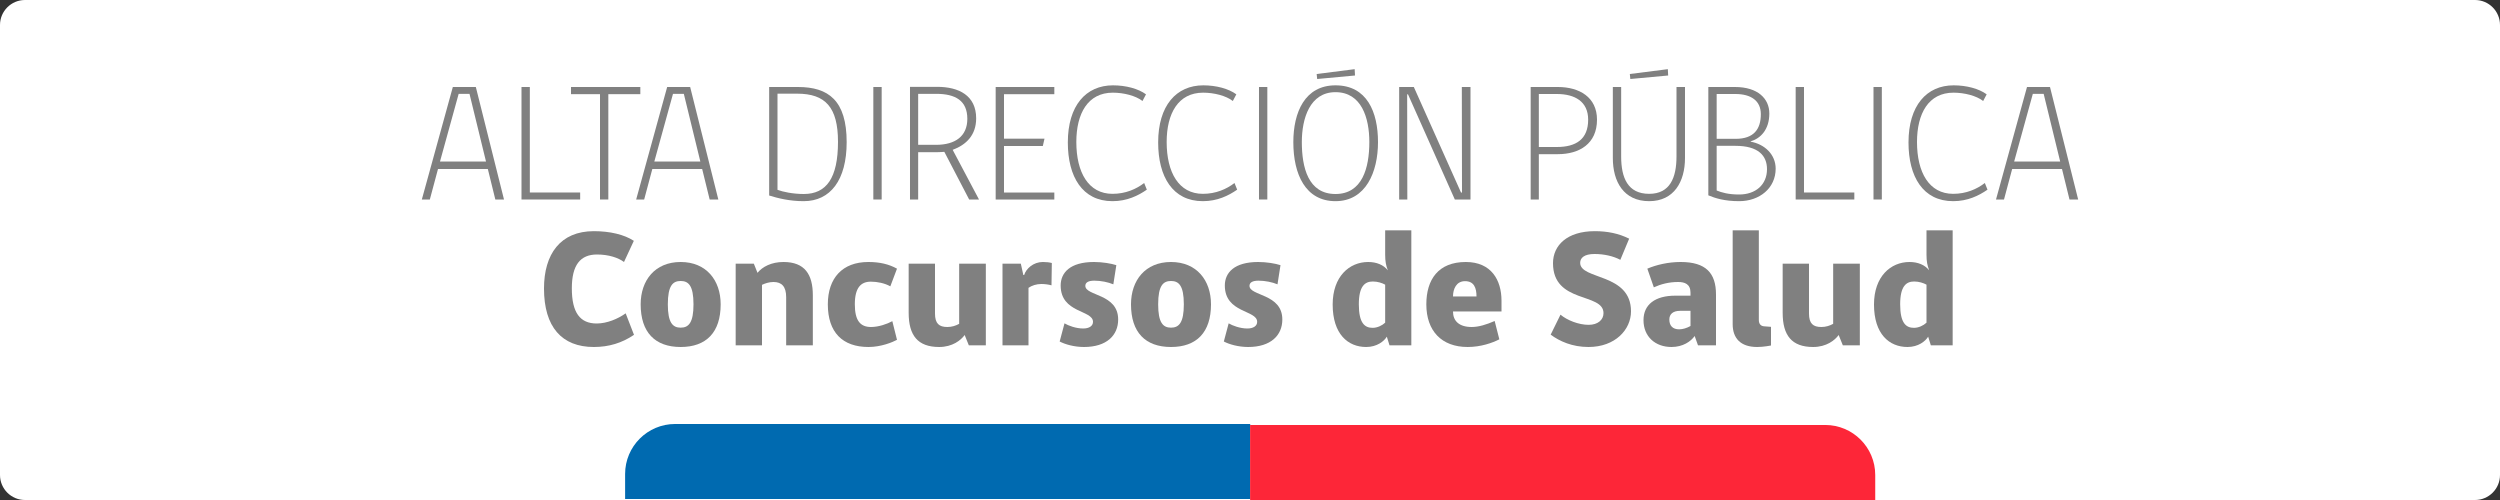 <?xml version="1.0" encoding="UTF-8" standalone="no"?>
<!DOCTYPE svg PUBLIC "-//W3C//DTD SVG 1.1//EN" "http://www.w3.org/Graphics/SVG/1.1/DTD/svg11.dtd">
<svg width="100%" height="100%" viewBox="0 0 500 100" version="1.1" xmlns="http://www.w3.org/2000/svg" xmlns:xlink="http://www.w3.org/1999/xlink" xml:space="preserve" xmlns:serif="http://www.serif.com/" style="fill-rule:evenodd;clip-rule:evenodd;stroke-linejoin:round;stroke-miterlimit:2;">
    <rect x="0" y="0" width="500" height="100" fill="#333333" stroke="none"/>
    <path d="M500,5C500,2.24 497.76,0 495,0L5,0C2.24,0 0,2.24 0,5L0,95C0,97.76 2.24,100 5,100L495,100C497.76,100 500,97.76 500,95L500,5Z" style="fill:white;"/>
    <g transform="matrix(1,0,0,1,25,0)">
        <g transform="matrix(0.969,0,0,0.987,-13.437,1.097)">
            <path d="M246.113,84.803L127.411,84.803C121.714,84.803 117.089,89.343 117.089,94.934L117.089,100L246.113,100L246.113,84.803Z" style="fill:rgb(0,106,176);"/>
        </g>
        <g transform="matrix(0.969,0,0,0.987,111.563,1.294)">
            <path d="M246.113,94.934C246.113,89.343 241.488,84.803 235.791,84.803L117.089,84.803L117.089,100L246.113,100L246.113,94.934Z" style="fill:rgb(253,38,56);"/>
        </g>
    </g>
    <g transform="matrix(1,0,0,1,-214.102,-2.417)">
        <g>
            <g transform="matrix(33.333,0,0,33.333,297.802,42.317)">
                <path d="M0.117,-0.183L0.416,-0.183L0.461,-0L0.513,-0L0.344,-0.675L0.206,-0.675L0.02,-0L0.068,-0L0.117,-0.183ZM0.306,-0.634L0.405,-0.228L0.129,-0.228L0.241,-0.634L0.306,-0.634Z" style="fill:rgb(128,128,128);fill-rule:nonzero;"/>
            </g>
            <g transform="matrix(33.333,0,0,33.333,315.568,42.317)">
                <path d="M0.437,-0L0.437,-0.042L0.135,-0.042L0.135,-0.675L0.085,-0.675L0.085,-0L0.437,-0Z" style="fill:rgb(128,128,128);fill-rule:nonzero;"/>
            </g>
            <g transform="matrix(33.333,0,0,33.333,327.302,42.317)">
                <path d="M0.446,-0.632L0.446,-0.675L0.03,-0.675L0.03,-0.632L0.204,-0.632L0.204,-0L0.254,-0L0.254,-0.632L0.446,-0.632Z" style="fill:rgb(128,128,128);fill-rule:nonzero;"/>
            </g>
            <g transform="matrix(33.333,0,0,33.333,340.668,42.317)">
                <path d="M0.117,-0.183L0.416,-0.183L0.461,-0L0.513,-0L0.344,-0.675L0.206,-0.675L0.02,-0L0.068,-0L0.117,-0.183ZM0.306,-0.634L0.405,-0.228L0.129,-0.228L0.241,-0.634L0.306,-0.634Z" style="fill:rgb(128,128,128);fill-rule:nonzero;"/>
            </g>
            <g transform="matrix(33.333,0,0,33.333,365.768,42.317)">
                <path d="M0.53,-0.344C0.53,-0.594 0.421,-0.675 0.238,-0.675L0.065,-0.675L0.065,-0.024C0.116,-0.008 0.187,0.01 0.272,0.01C0.432,0.01 0.53,-0.116 0.53,-0.344ZM0.478,-0.346C0.478,-0.128 0.408,-0.033 0.273,-0.033C0.207,-0.033 0.147,-0.046 0.115,-0.058L0.115,-0.635L0.233,-0.635C0.402,-0.635 0.478,-0.554 0.478,-0.346Z" style="fill:rgb(128,128,128);fill-rule:nonzero;"/>
            </g>
            <g transform="matrix(33.333,0,0,33.333,385.435,42.317)">
                <rect x="0.1" y="-0.675" width="0.05" height="0.675" style="fill:rgb(128,128,128);fill-rule:nonzero;"/>
            </g>
            <g transform="matrix(33.333,0,0,33.333,393.768,42.317)">
                <path d="M0.237,-0.284C0.25,-0.284 0.264,-0.285 0.276,-0.286L0.425,-0L0.484,-0L0.326,-0.298C0.407,-0.328 0.467,-0.386 0.467,-0.487C0.467,-0.624 0.363,-0.676 0.233,-0.676L0.07,-0.676L0.07,-0L0.119,-0L0.119,-0.284L0.237,-0.284ZM0.414,-0.484C0.414,-0.38 0.342,-0.328 0.226,-0.328L0.119,-0.328L0.119,-0.634L0.227,-0.634C0.343,-0.634 0.414,-0.593 0.414,-0.484Z" style="fill:rgb(128,128,128);fill-rule:nonzero;"/>
            </g>
            <g transform="matrix(33.333,0,0,33.333,410.902,42.317)">
                <path d="M0.422,-0L0.422,-0.042L0.12,-0.042L0.12,-0.321L0.353,-0.321L0.363,-0.365L0.12,-0.365L0.12,-0.632L0.422,-0.632L0.422,-0.675L0.07,-0.675L0.07,-0L0.422,-0Z" style="fill:rgb(128,128,128);fill-rule:nonzero;"/>
            </g>
            <g transform="matrix(33.333,0,0,33.333,425.668,42.317)">
                <path d="M0.534,-0.059L0.518,-0.099C0.47,-0.062 0.406,-0.034 0.328,-0.034C0.184,-0.034 0.111,-0.162 0.111,-0.345C0.111,-0.516 0.18,-0.641 0.33,-0.641C0.395,-0.641 0.467,-0.623 0.508,-0.591L0.529,-0.631C0.483,-0.665 0.408,-0.685 0.331,-0.685C0.169,-0.685 0.06,-0.564 0.06,-0.342C0.06,-0.137 0.147,0.01 0.328,0.01C0.415,0.01 0.482,-0.023 0.534,-0.059Z" style="fill:rgb(128,128,128);fill-rule:nonzero;"/>
            </g>
            <g transform="matrix(33.333,0,0,33.333,443.735,42.317)">
                <path d="M0.534,-0.059L0.518,-0.099C0.47,-0.062 0.406,-0.034 0.328,-0.034C0.184,-0.034 0.111,-0.162 0.111,-0.345C0.111,-0.516 0.18,-0.641 0.33,-0.641C0.395,-0.641 0.467,-0.623 0.508,-0.591L0.529,-0.631C0.483,-0.665 0.408,-0.685 0.331,-0.685C0.169,-0.685 0.06,-0.564 0.06,-0.342C0.06,-0.137 0.147,0.01 0.328,0.01C0.415,0.01 0.482,-0.023 0.534,-0.059Z" style="fill:rgb(128,128,128);fill-rule:nonzero;"/>
            </g>
            <g transform="matrix(33.333,0,0,33.333,462.568,42.317)">
                <rect x="0.1" y="-0.675" width="0.05" height="0.675" style="fill:rgb(128,128,128);fill-rule:nonzero;"/>
            </g>
            <g transform="matrix(33.333,0,0,33.333,470.902,42.317)">
                <path d="M0.564,-0.344C0.564,-0.525 0.498,-0.685 0.309,-0.685C0.125,-0.685 0.056,-0.523 0.056,-0.344C0.056,-0.151 0.129,0.01 0.309,0.01C0.491,0.01 0.564,-0.165 0.564,-0.344ZM0.512,-0.345C0.512,-0.188 0.469,-0.033 0.309,-0.033C0.145,-0.033 0.107,-0.192 0.107,-0.345C0.107,-0.486 0.155,-0.644 0.309,-0.644C0.466,-0.644 0.512,-0.488 0.512,-0.345ZM0.426,-0.744L0.424,-0.782L0.196,-0.753L0.199,-0.723L0.426,-0.744Z" style="fill:rgb(128,128,128);fill-rule:nonzero;"/>
            </g>
            <g transform="matrix(33.333,0,0,33.333,491.568,42.317)">
                <path d="M0.499,-0L0.499,-0.675L0.447,-0.675L0.448,-0.042L0.442,-0.042L0.159,-0.675L0.071,-0.675L0.071,-0L0.12,-0L0.119,-0.631L0.124,-0.631L0.405,-0L0.499,-0Z" style="fill:rgb(128,128,128);fill-rule:nonzero;"/>
            </g>
            <g transform="matrix(33.333,0,0,33.333,517.902,42.317)">
                <path d="M0.468,-0.479C0.468,-0.614 0.362,-0.675 0.233,-0.675L0.07,-0.675L0.07,-0L0.119,-0L0.119,-0.272L0.233,-0.272C0.362,-0.272 0.468,-0.334 0.468,-0.479ZM0.415,-0.479C0.415,-0.362 0.343,-0.315 0.227,-0.315L0.119,-0.315L0.119,-0.633L0.227,-0.633C0.335,-0.633 0.415,-0.588 0.415,-0.479Z" style="fill:rgb(128,128,128);fill-rule:nonzero;"/>
            </g>
            <g transform="matrix(33.333,0,0,33.333,534.335,42.317)">
                <path d="M0.503,-0.675L0.452,-0.675L0.452,-0.258C0.452,-0.131 0.413,-0.034 0.288,-0.034C0.159,-0.034 0.12,-0.131 0.12,-0.258L0.12,-0.675L0.07,-0.675L0.07,-0.249C0.07,-0.107 0.135,0.01 0.288,0.01C0.437,0.01 0.503,-0.107 0.503,-0.249L0.503,-0.675ZM0.402,-0.744L0.4,-0.782L0.172,-0.753L0.175,-0.723L0.402,-0.744Z" style="fill:rgb(128,128,128);fill-rule:nonzero;"/>
            </g>
            <g transform="matrix(33.333,0,0,33.333,553.435,42.317)">
                <path d="M0.474,-0.185C0.474,-0.271 0.407,-0.332 0.324,-0.347L0.324,-0.349C0.383,-0.366 0.436,-0.419 0.436,-0.516C0.436,-0.605 0.367,-0.675 0.23,-0.675L0.07,-0.675L0.07,-0.025C0.111,-0.008 0.166,0.01 0.255,0.01C0.377,0.01 0.474,-0.068 0.474,-0.185ZM0.385,-0.512C0.385,-0.422 0.343,-0.364 0.234,-0.364L0.12,-0.364L0.12,-0.633L0.232,-0.633C0.327,-0.633 0.385,-0.592 0.385,-0.512ZM0.422,-0.182C0.422,-0.089 0.354,-0.03 0.255,-0.03C0.19,-0.03 0.15,-0.042 0.12,-0.054L0.12,-0.322L0.233,-0.322C0.371,-0.322 0.422,-0.262 0.422,-0.182Z" style="fill:rgb(128,128,128);fill-rule:nonzero;"/>
            </g>
            <g transform="matrix(33.333,0,0,33.333,570.402,42.317)">
                <path d="M0.437,-0L0.437,-0.042L0.135,-0.042L0.135,-0.675L0.085,-0.675L0.085,-0L0.437,-0Z" style="fill:rgb(128,128,128);fill-rule:nonzero;"/>
            </g>
            <g transform="matrix(33.333,0,0,33.333,585.468,42.317)">
                <rect x="0.1" y="-0.675" width="0.05" height="0.675" style="fill:rgb(128,128,128);fill-rule:nonzero;"/>
            </g>
            <g transform="matrix(33.333,0,0,33.333,593.802,42.317)">
                <path d="M0.534,-0.059L0.518,-0.099C0.47,-0.062 0.406,-0.034 0.328,-0.034C0.184,-0.034 0.111,-0.162 0.111,-0.345C0.111,-0.516 0.18,-0.641 0.33,-0.641C0.395,-0.641 0.467,-0.623 0.508,-0.591L0.529,-0.631C0.483,-0.665 0.408,-0.685 0.331,-0.685C0.169,-0.685 0.06,-0.564 0.06,-0.342C0.06,-0.137 0.147,0.01 0.328,0.01C0.415,0.01 0.482,-0.023 0.534,-0.059Z" style="fill:rgb(128,128,128);fill-rule:nonzero;"/>
            </g>
            <g transform="matrix(33.333,0,0,33.333,612.635,42.317)">
                <path d="M0.117,-0.183L0.416,-0.183L0.461,-0L0.513,-0L0.344,-0.675L0.206,-0.675L0.02,-0L0.068,-0L0.117,-0.183ZM0.306,-0.634L0.405,-0.228L0.129,-0.228L0.241,-0.634L0.306,-0.634Z" style="fill:rgb(128,128,128);fill-rule:nonzero;"/>
            </g>
            <g transform="matrix(33.333,0,0,33.333,321.735,71.483)">
                <path d="M0.575,-0.063L0.525,-0.192C0.479,-0.159 0.413,-0.131 0.351,-0.131C0.252,-0.131 0.202,-0.195 0.202,-0.342C0.202,-0.482 0.253,-0.545 0.353,-0.545C0.424,-0.545 0.482,-0.525 0.515,-0.5L0.574,-0.627C0.516,-0.665 0.43,-0.685 0.334,-0.685C0.133,-0.685 0.035,-0.547 0.035,-0.341C0.035,-0.11 0.142,0.01 0.334,0.01C0.424,0.01 0.503,-0.014 0.575,-0.063Z" style="fill:rgb(128,128,128);fill-rule:nonzero;"/>
            </g>
            <g transform="matrix(33.333,0,0,33.333,341.068,71.483)">
                <path d="M0.275,-0.5C0.121,-0.5 0.035,-0.39 0.035,-0.246C0.035,-0.078 0.121,0.01 0.275,0.01C0.429,0.01 0.515,-0.078 0.515,-0.246C0.515,-0.39 0.429,-0.5 0.275,-0.5ZM0.275,-0.106C0.227,-0.106 0.198,-0.136 0.198,-0.246C0.198,-0.36 0.229,-0.386 0.275,-0.386C0.321,-0.386 0.352,-0.36 0.352,-0.246C0.352,-0.136 0.323,-0.106 0.275,-0.106Z" style="fill:rgb(128,128,128);fill-rule:nonzero;"/>
            </g>
            <g transform="matrix(33.333,0,0,33.333,359.402,71.483)">
                <path d="M0.518,-0L0.518,-0.3C0.518,-0.425 0.47,-0.5 0.342,-0.5C0.269,-0.5 0.215,-0.471 0.186,-0.435L0.164,-0.49L0.055,-0.49L0.055,-0L0.213,-0L0.213,-0.363C0.232,-0.372 0.256,-0.38 0.282,-0.38C0.331,-0.38 0.358,-0.353 0.358,-0.289L0.358,-0L0.518,-0Z" style="fill:rgb(128,128,128);fill-rule:nonzero;"/>
            </g>
            <g transform="matrix(33.333,0,0,33.333,378.168,71.483)">
                <path d="M0.46,-0.46C0.411,-0.487 0.357,-0.5 0.288,-0.5C0.132,-0.5 0.045,-0.403 0.045,-0.246C0.045,-0.078 0.133,0.01 0.289,0.01C0.365,0.01 0.434,-0.019 0.46,-0.033L0.432,-0.145C0.401,-0.128 0.35,-0.11 0.304,-0.11C0.24,-0.11 0.207,-0.148 0.207,-0.246C0.207,-0.348 0.245,-0.382 0.303,-0.382C0.342,-0.382 0.386,-0.373 0.42,-0.354L0.46,-0.46Z" style="fill:rgb(128,128,128);fill-rule:nonzero;"/>
            </g>
            <g transform="matrix(33.333,0,0,33.333,394.335,71.483)">
                <path d="M0.508,-0L0.508,-0.49L0.348,-0.49L0.348,-0.129C0.328,-0.118 0.305,-0.11 0.277,-0.11C0.228,-0.11 0.203,-0.13 0.203,-0.191L0.203,-0.49L0.045,-0.49L0.045,-0.195C0.045,-0.06 0.099,0.01 0.228,0.01C0.308,0.01 0.359,-0.031 0.381,-0.062L0.406,-0L0.508,-0Z" style="fill:rgb(128,128,128);fill-rule:nonzero;"/>
            </g>
            <g transform="matrix(33.333,0,0,33.333,412.768,71.483)">
                <path d="M0.211,-0.345C0.231,-0.359 0.259,-0.368 0.288,-0.368C0.309,-0.368 0.331,-0.365 0.349,-0.36L0.351,-0.494C0.336,-0.498 0.319,-0.5 0.297,-0.5C0.241,-0.5 0.197,-0.461 0.185,-0.422L0.18,-0.422L0.165,-0.49L0.055,-0.49L0.055,-0L0.211,-0L0.211,-0.345Z" style="fill:rgb(128,128,128);fill-rule:nonzero;"/>
            </g>
            <g transform="matrix(33.333,0,0,33.333,424.635,71.483)">
                <path d="M0.382,-0.481C0.351,-0.491 0.299,-0.5 0.248,-0.5C0.105,-0.5 0.048,-0.436 0.048,-0.359C0.048,-0.192 0.242,-0.213 0.242,-0.141C0.242,-0.116 0.219,-0.101 0.183,-0.101C0.14,-0.101 0.094,-0.118 0.071,-0.132L0.042,-0.023C0.074,-0.006 0.129,0.01 0.188,0.01C0.324,0.01 0.393,-0.06 0.393,-0.155C0.393,-0.311 0.196,-0.295 0.196,-0.357C0.196,-0.377 0.214,-0.388 0.25,-0.388C0.29,-0.388 0.333,-0.379 0.364,-0.366L0.382,-0.481Z" style="fill:rgb(128,128,128);fill-rule:nonzero;"/>
            </g>
            <g transform="matrix(33.333,0,0,33.333,439.135,71.483)">
                <path d="M0.275,-0.5C0.121,-0.5 0.035,-0.39 0.035,-0.246C0.035,-0.078 0.121,0.01 0.275,0.01C0.429,0.01 0.515,-0.078 0.515,-0.246C0.515,-0.39 0.429,-0.5 0.275,-0.5ZM0.275,-0.106C0.227,-0.106 0.198,-0.136 0.198,-0.246C0.198,-0.36 0.229,-0.386 0.275,-0.386C0.321,-0.386 0.352,-0.36 0.352,-0.246C0.352,-0.136 0.323,-0.106 0.275,-0.106Z" style="fill:rgb(128,128,128);fill-rule:nonzero;"/>
            </g>
            <g transform="matrix(33.333,0,0,33.333,457.468,71.483)">
                <path d="M0.382,-0.481C0.351,-0.491 0.299,-0.5 0.248,-0.5C0.105,-0.5 0.048,-0.436 0.048,-0.359C0.048,-0.192 0.242,-0.213 0.242,-0.141C0.242,-0.116 0.219,-0.101 0.183,-0.101C0.14,-0.101 0.094,-0.118 0.071,-0.132L0.042,-0.023C0.074,-0.006 0.129,0.01 0.188,0.01C0.324,0.01 0.393,-0.06 0.393,-0.155C0.393,-0.311 0.196,-0.295 0.196,-0.357C0.196,-0.377 0.214,-0.388 0.25,-0.388C0.29,-0.388 0.333,-0.379 0.364,-0.366L0.382,-0.481Z" style="fill:rgb(128,128,128);fill-rule:nonzero;"/>
            </g>
            <g transform="matrix(33.333,0,0,33.333,479.302,71.483)">
                <path d="M0.253,-0.5C0.14,-0.5 0.04,-0.413 0.04,-0.245C0.04,-0.067 0.132,0.01 0.241,0.01C0.306,0.01 0.349,-0.025 0.365,-0.052L0.381,-0L0.512,-0L0.512,-0.69L0.355,-0.69L0.355,-0.544C0.355,-0.503 0.36,-0.479 0.371,-0.45C0.345,-0.483 0.303,-0.5 0.253,-0.5ZM0.355,-0.136C0.337,-0.119 0.308,-0.105 0.28,-0.105C0.233,-0.105 0.197,-0.132 0.197,-0.246C0.197,-0.356 0.234,-0.383 0.281,-0.383C0.31,-0.383 0.337,-0.374 0.355,-0.364L0.355,-0.136Z" style="fill:rgb(128,128,128);fill-rule:nonzero;"/>
            </g>
            <g transform="matrix(33.333,0,0,33.333,498.202,71.483)">
                <path d="M0.486,-0.203L0.486,-0.268C0.486,-0.391 0.425,-0.5 0.272,-0.5C0.106,-0.5 0.035,-0.394 0.035,-0.246C0.035,-0.087 0.126,0.01 0.283,0.01C0.363,0.01 0.432,-0.015 0.473,-0.036L0.445,-0.146C0.397,-0.125 0.35,-0.11 0.307,-0.11C0.231,-0.11 0.195,-0.147 0.195,-0.203L0.486,-0.203ZM0.336,-0.293L0.195,-0.293C0.195,-0.338 0.215,-0.385 0.267,-0.385C0.321,-0.385 0.336,-0.345 0.336,-0.293Z" style="fill:rgb(128,128,128);fill-rule:nonzero;"/>
            </g>
            <g transform="matrix(33.333,0,0,33.333,522.902,71.483)">
                <path d="M0.511,-0.64C0.449,-0.671 0.381,-0.685 0.305,-0.685C0.138,-0.685 0.054,-0.599 0.054,-0.493C0.054,-0.248 0.357,-0.318 0.357,-0.193C0.357,-0.153 0.323,-0.123 0.268,-0.123C0.207,-0.123 0.138,-0.151 0.099,-0.184L0.04,-0.064C0.094,-0.024 0.17,0.01 0.267,0.01C0.427,0.01 0.522,-0.094 0.522,-0.204C0.522,-0.435 0.217,-0.392 0.217,-0.495C0.217,-0.525 0.242,-0.548 0.303,-0.548C0.361,-0.548 0.417,-0.535 0.458,-0.513L0.511,-0.64Z" style="fill:rgb(128,128,128);fill-rule:nonzero;"/>
            </g>
            <g transform="matrix(33.333,0,0,33.333,541.635,71.483)">
                <path d="M0.47,-0L0.47,-0.305C0.47,-0.434 0.409,-0.5 0.258,-0.5C0.183,-0.5 0.112,-0.483 0.058,-0.46L0.097,-0.348C0.139,-0.367 0.187,-0.38 0.243,-0.38C0.282,-0.38 0.317,-0.368 0.317,-0.316L0.317,-0.298L0.226,-0.298C0.105,-0.298 0.035,-0.245 0.035,-0.151C0.035,-0.052 0.106,0.01 0.203,0.01C0.271,0.01 0.319,-0.023 0.342,-0.056L0.362,-0L0.47,-0ZM0.317,-0.116C0.296,-0.104 0.271,-0.096 0.249,-0.096C0.211,-0.096 0.19,-0.117 0.19,-0.155C0.19,-0.187 0.212,-0.207 0.254,-0.207L0.317,-0.207L0.317,-0.116Z" style="fill:rgb(128,128,128);fill-rule:nonzero;"/>
            </g>
            <g transform="matrix(33.333,0,0,33.333,558.802,71.483)">
                <path d="M0.055,-0.69L0.055,-0.127C0.055,-0.043 0.102,0.01 0.202,0.01C0.241,0.01 0.285,0.001 0.285,0.001L0.285,-0.111L0.245,-0.114C0.224,-0.115 0.212,-0.128 0.212,-0.152L0.212,-0.69L0.055,-0.69Z" style="fill:rgb(128,128,128);fill-rule:nonzero;"/>
            </g>
            <g transform="matrix(33.333,0,0,33.333,569.135,71.483)">
                <path d="M0.508,-0L0.508,-0.49L0.348,-0.49L0.348,-0.129C0.328,-0.118 0.305,-0.11 0.277,-0.11C0.228,-0.11 0.203,-0.13 0.203,-0.191L0.203,-0.49L0.045,-0.49L0.045,-0.195C0.045,-0.06 0.099,0.01 0.228,0.01C0.308,0.01 0.359,-0.031 0.381,-0.062L0.406,-0L0.508,-0Z" style="fill:rgb(128,128,128);fill-rule:nonzero;"/>
            </g>
            <g transform="matrix(33.333,0,0,33.333,587.568,71.483)">
                <path d="M0.253,-0.5C0.14,-0.5 0.04,-0.413 0.04,-0.245C0.04,-0.067 0.132,0.01 0.241,0.01C0.306,0.01 0.349,-0.025 0.365,-0.052L0.381,-0L0.512,-0L0.512,-0.69L0.355,-0.69L0.355,-0.544C0.355,-0.503 0.36,-0.479 0.371,-0.45C0.345,-0.483 0.303,-0.5 0.253,-0.5ZM0.355,-0.136C0.337,-0.119 0.308,-0.105 0.28,-0.105C0.233,-0.105 0.197,-0.132 0.197,-0.246C0.197,-0.356 0.234,-0.383 0.281,-0.383C0.31,-0.383 0.337,-0.374 0.355,-0.364L0.355,-0.136Z" style="fill:rgb(128,128,128);fill-rule:nonzero;"/>
            </g>
        </g>
    </g>
</svg>
